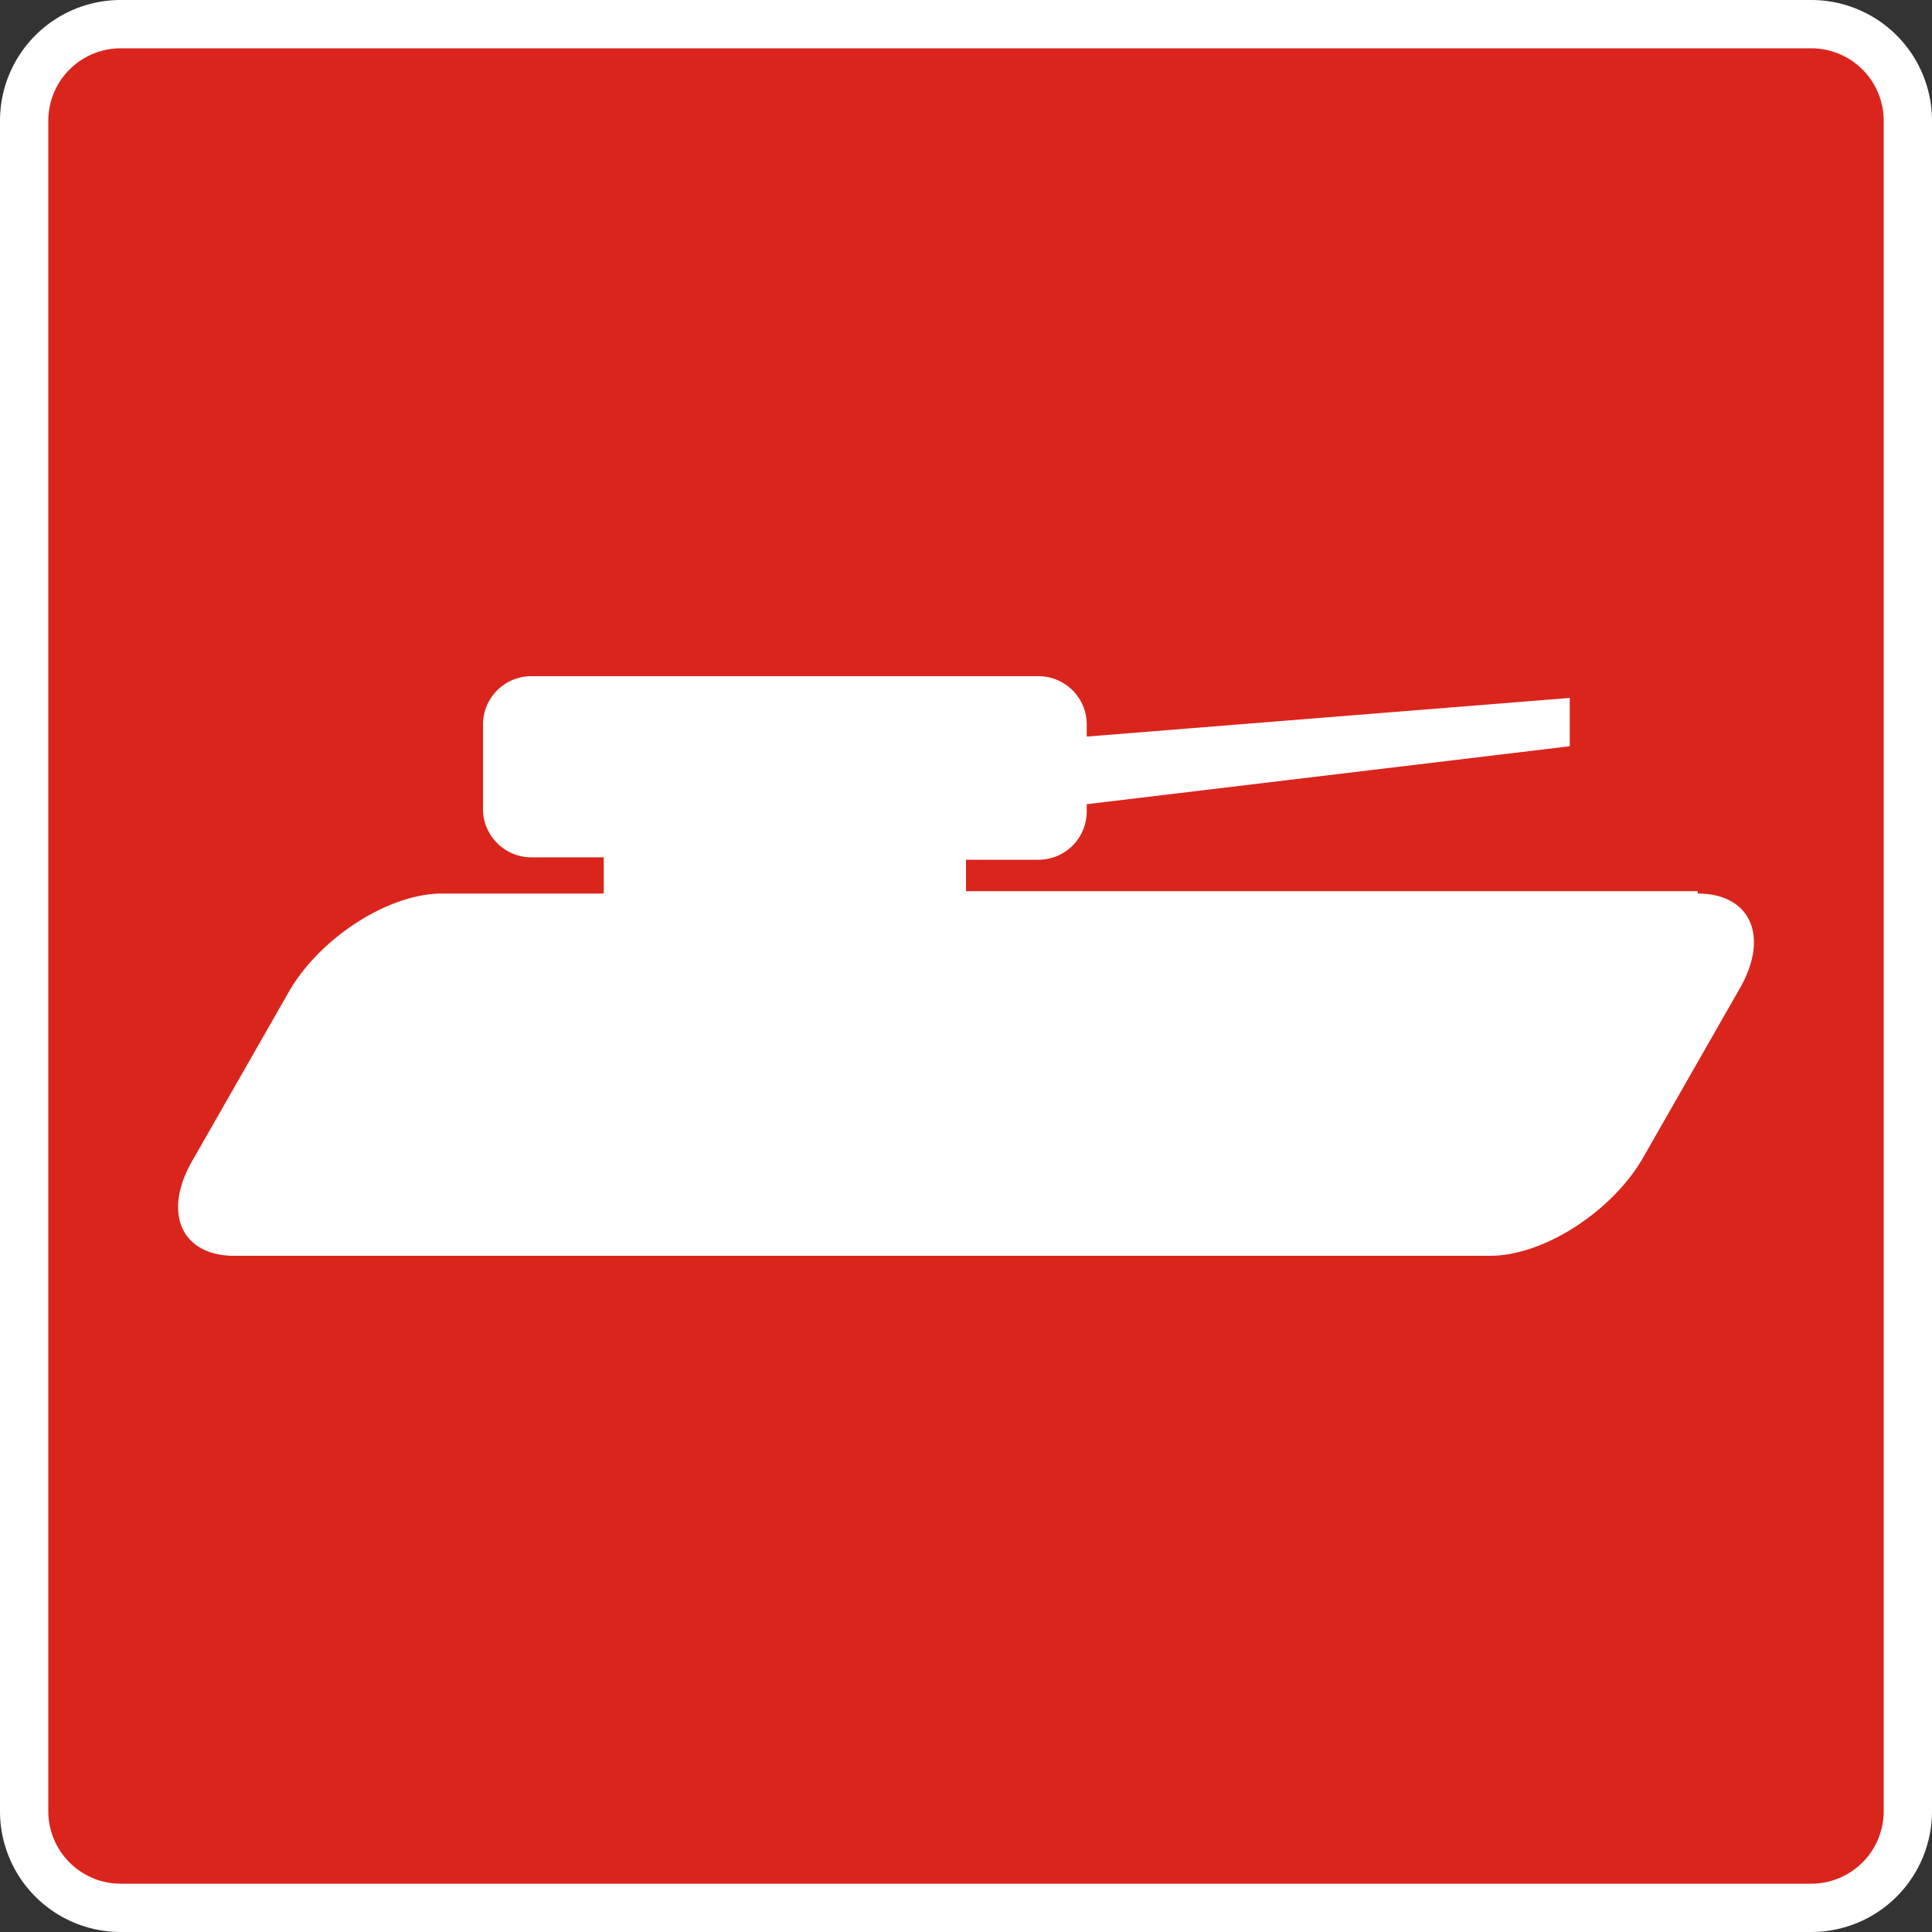 <svg xmlns="http://www.w3.org/2000/svg" id="Layer_2" viewBox="0 0 80 80" width="32" height="32"><rect x="0" y="0" width="80" height="80" fill="#333333" stroke="none"/><defs><style>.cls-1{fill:#fff}</style></defs><g id="Layer_1-2"><rect width="78" height="78" x="1" y="1" rx="4" ry="4" style="fill:#da251d"/><path d="M75 2a3 3 0 0 1 3 3v70a3 3 0 0 1-3 3H5a3 3 0 0 1-3-3V5a3 3 0 0 1 3-3h70m0-2H5a5 5 0 0 0-5 5v70a5 5 0 0 0 5 5h70a5 5 0 0 0 5-5V5a5 5 0 0 0-5-5Z" class="cls-1"/><path d="M70.3 36.9H40v-1.3h3a2 2 0 0 0 2-2v-.3l20-2.4v-2l-20 1.6V30a2 2 0 0 0-2-2H22a2 2 0 0 0-2 2v3.5c0 1.1.9 2 2 2h3V37h-6.7c-2.2 0-5 1.8-6.3 4l-4 7c-1.3 2.2-.5 4 1.7 4h52c2.2 0 5-1.8 6.3-4l4-7c1.3-2.2.5-4-1.7-4Z" class="cls-1"/></g></svg>